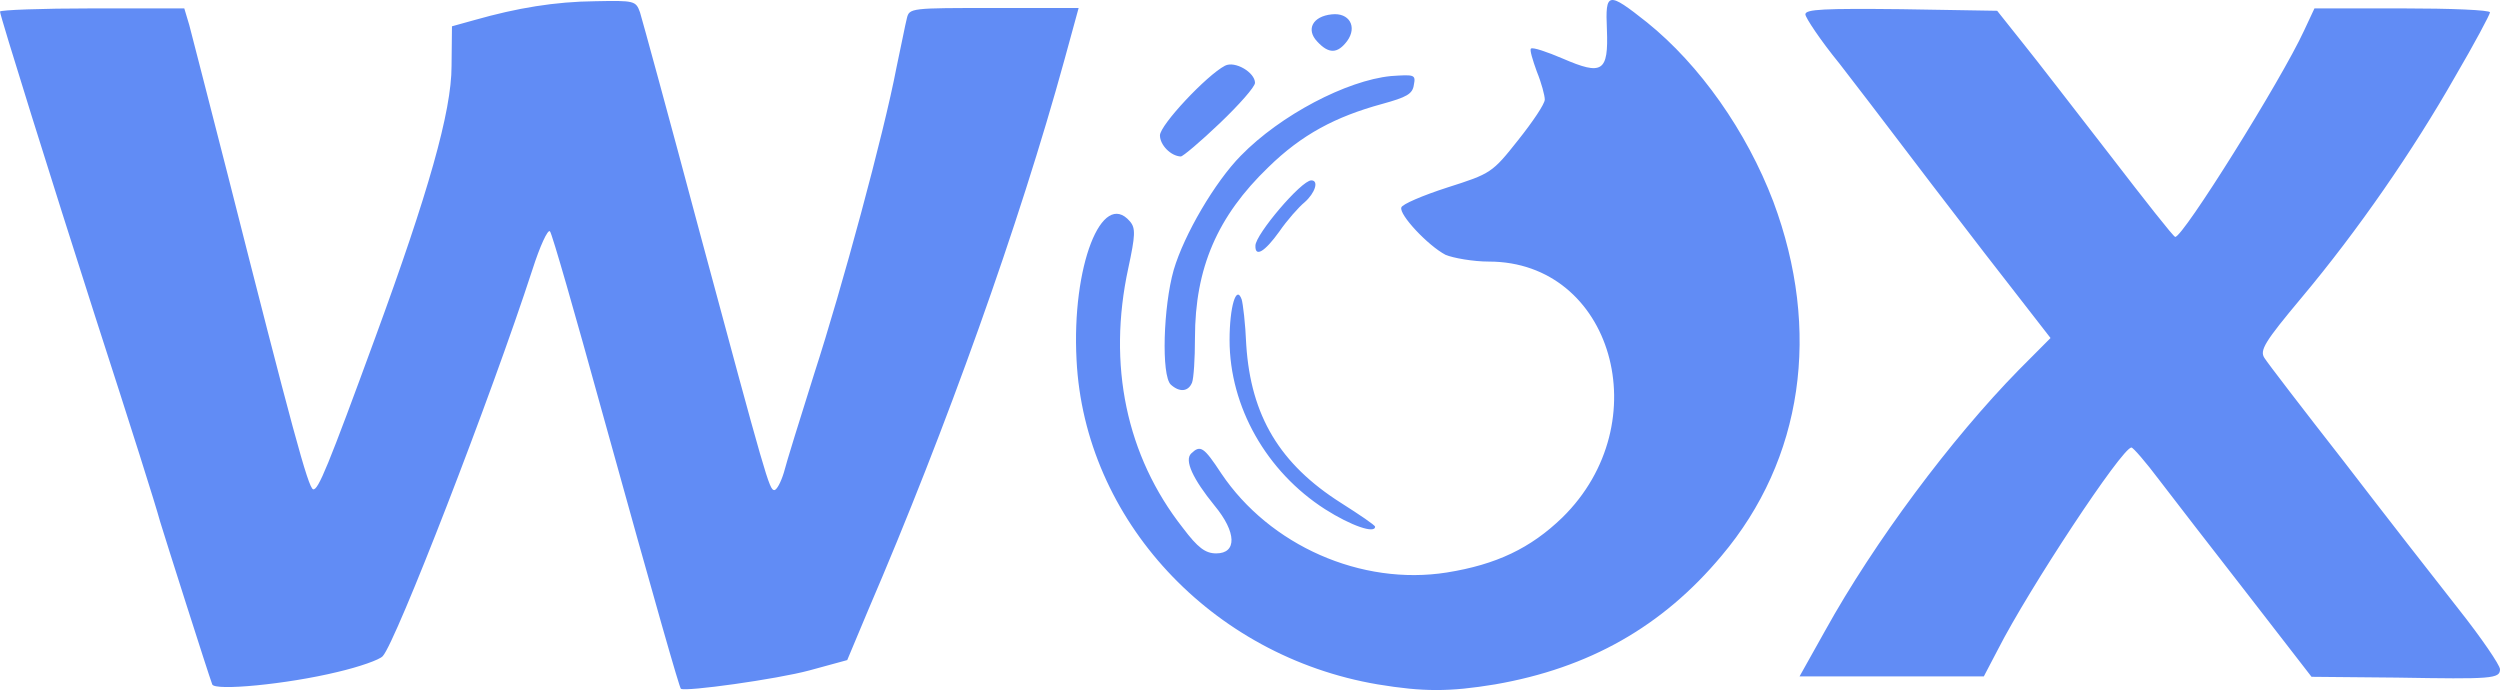<svg width="221" height="61" viewBox="0 0 221 61" fill="none" xmlns="http://www.w3.org/2000/svg">
<path d="M29.818 59.407C31.771 58.95 33.578 58.317 33.836 58C34.978 56.803 43.382 35.16 47.068 23.828C47.731 21.752 48.431 20.238 48.616 20.449C48.8 20.625 50.864 27.84 53.223 36.392C58.125 54.058 60.041 60.71 60.189 60.886C60.594 61.167 68.666 60.041 71.541 59.267L74.895 58.352L76.738 53.953C83.667 37.834 90.118 19.781 94.098 5.281L95.351 0.706H87.869C80.498 0.706 80.387 0.706 80.166 1.621C80.019 2.184 79.65 4.12 79.245 5.985C78.139 11.792 74.416 25.517 71.984 33.013C70.73 36.99 69.514 40.896 69.293 41.776C69.035 42.621 68.666 43.325 68.445 43.325C68.003 43.325 67.708 42.269 61.848 20.52C59.157 10.419 56.761 1.692 56.577 1.093C56.208 0.073 56.098 0.038 52.633 0.108C49.058 0.143 45.704 0.706 41.981 1.762L39.954 2.325L39.917 5.844C39.917 9.856 37.853 17.071 33.209 29.74C28.97 41.319 28.123 43.36 27.68 43.254C27.238 43.113 25.837 37.94 20.124 15.417C18.466 8.977 16.955 3.029 16.733 2.22L16.291 0.742H8.182C3.686 0.742 0 0.882 0 1.023C0 1.375 4.607 16.121 8.404 27.945C11.684 38.081 13.711 44.486 14.153 46.105C14.522 47.337 18.429 59.619 18.761 60.498C18.945 61.097 25.321 60.498 29.818 59.407ZM132.172 60.498C140.465 59.056 146.952 55.396 152.186 49.131C159.374 40.615 161.032 29.247 156.757 17.81C154.398 11.616 150.27 5.739 145.589 1.973C142.124 -0.772 141.903 -0.737 142.05 2.607C142.198 6.372 141.645 6.689 138.143 5.176C136.743 4.578 135.49 4.155 135.342 4.296C135.195 4.366 135.49 5.317 135.858 6.337C136.264 7.323 136.559 8.449 136.559 8.801C136.559 9.188 135.49 10.771 134.2 12.39C131.914 15.276 131.804 15.347 127.934 16.578C125.759 17.282 123.953 18.056 123.879 18.338C123.658 18.971 126.238 21.716 127.786 22.526C128.45 22.807 130.219 23.124 131.62 23.124C142.53 23.124 146.658 37.377 138.107 45.753C135.305 48.463 132.283 49.906 127.897 50.609C120.341 51.806 112.232 48.216 107.957 41.846C106.409 39.489 106.114 39.313 105.303 40.087C104.676 40.685 105.45 42.339 107.367 44.697C109.321 47.055 109.357 48.92 107.515 48.92C106.556 48.92 105.893 48.428 104.566 46.668C99.553 40.298 97.895 32.239 99.737 23.722C100.364 20.801 100.401 20.168 99.885 19.57C97.415 16.684 94.725 23.546 95.167 31.817C95.867 45.929 107.072 58 121.779 60.498C125.833 61.167 128.118 61.167 132.172 60.498ZM221 59.161C221 58.809 219.378 56.416 217.314 53.812C215.287 51.243 210.68 45.331 207.141 40.72C203.566 36.145 200.433 32.063 200.175 31.641C199.733 30.972 200.212 30.198 203.419 26.362C208.468 20.344 213.334 13.27 217.019 6.795C218.752 3.838 220.115 1.269 220.115 1.093C220.115 0.882 216.614 0.742 212.338 0.742H204.598L203.677 2.712C201.65 7.111 192.951 21.012 192.288 20.942C192.14 20.942 189.597 17.704 186.538 13.728C183.479 9.786 180.014 5.281 178.761 3.733L176.549 0.953L168.072 0.812C161.253 0.742 159.595 0.812 159.595 1.269C159.595 1.551 160.922 3.557 162.617 5.633C164.239 7.745 166.524 10.701 167.63 12.179C168.736 13.657 172.274 18.267 175.444 22.385L181.267 29.881L178.466 32.696C172.458 38.82 165.676 47.935 161.364 55.712L159.079 59.795H167.224H175.37L176.623 57.402C179.351 52.052 187.57 39.594 188.418 39.559C188.565 39.559 189.671 40.826 190.887 42.445C192.067 43.993 195.605 48.568 198.701 52.545L204.34 59.83L211.896 59.9C220.3 60.041 221 60.006 221 59.161ZM121.557 46.562C121.557 46.422 120.194 45.507 118.535 44.451C113.154 41.037 110.574 36.779 110.168 30.479C110.095 28.614 109.873 26.819 109.763 26.467C109.284 25.13 108.694 27.136 108.694 30.057C108.694 35.969 111.974 41.706 117.134 45.014C119.456 46.492 121.557 47.196 121.557 46.562ZM105.377 33.822C105.524 33.435 105.635 31.711 105.635 29.881C105.635 23.687 107.625 19.112 112.122 14.783C115.07 11.898 118.056 10.314 122.184 9.188C124.359 8.589 124.875 8.308 124.985 7.499C125.169 6.584 125.022 6.584 122.958 6.724C119.051 7.111 113.191 10.173 109.689 13.763C107.404 16.085 104.676 20.731 103.755 23.863C102.834 27.101 102.649 33.189 103.497 33.998C104.271 34.702 105.045 34.632 105.377 33.822ZM113.08 20.485C113.78 19.464 114.812 18.303 115.328 17.88C116.25 17.071 116.618 15.945 115.918 15.945C115.034 15.945 110.979 20.731 110.979 21.716C110.942 22.772 111.79 22.279 113.08 20.485ZM107.846 10.877C109.542 9.258 110.942 7.674 110.942 7.323C110.942 6.408 109.173 5.352 108.289 5.809C106.667 6.654 102.539 11.053 102.539 11.968C102.539 12.813 103.497 13.798 104.382 13.833C104.566 13.833 106.114 12.531 107.846 10.877ZM119.088 3.627C120.009 2.36 119.272 1.093 117.724 1.269C116.029 1.445 115.439 2.607 116.434 3.663C117.466 4.789 118.24 4.753 119.088 3.627Z" fill="#618CF5"/>
</svg>
